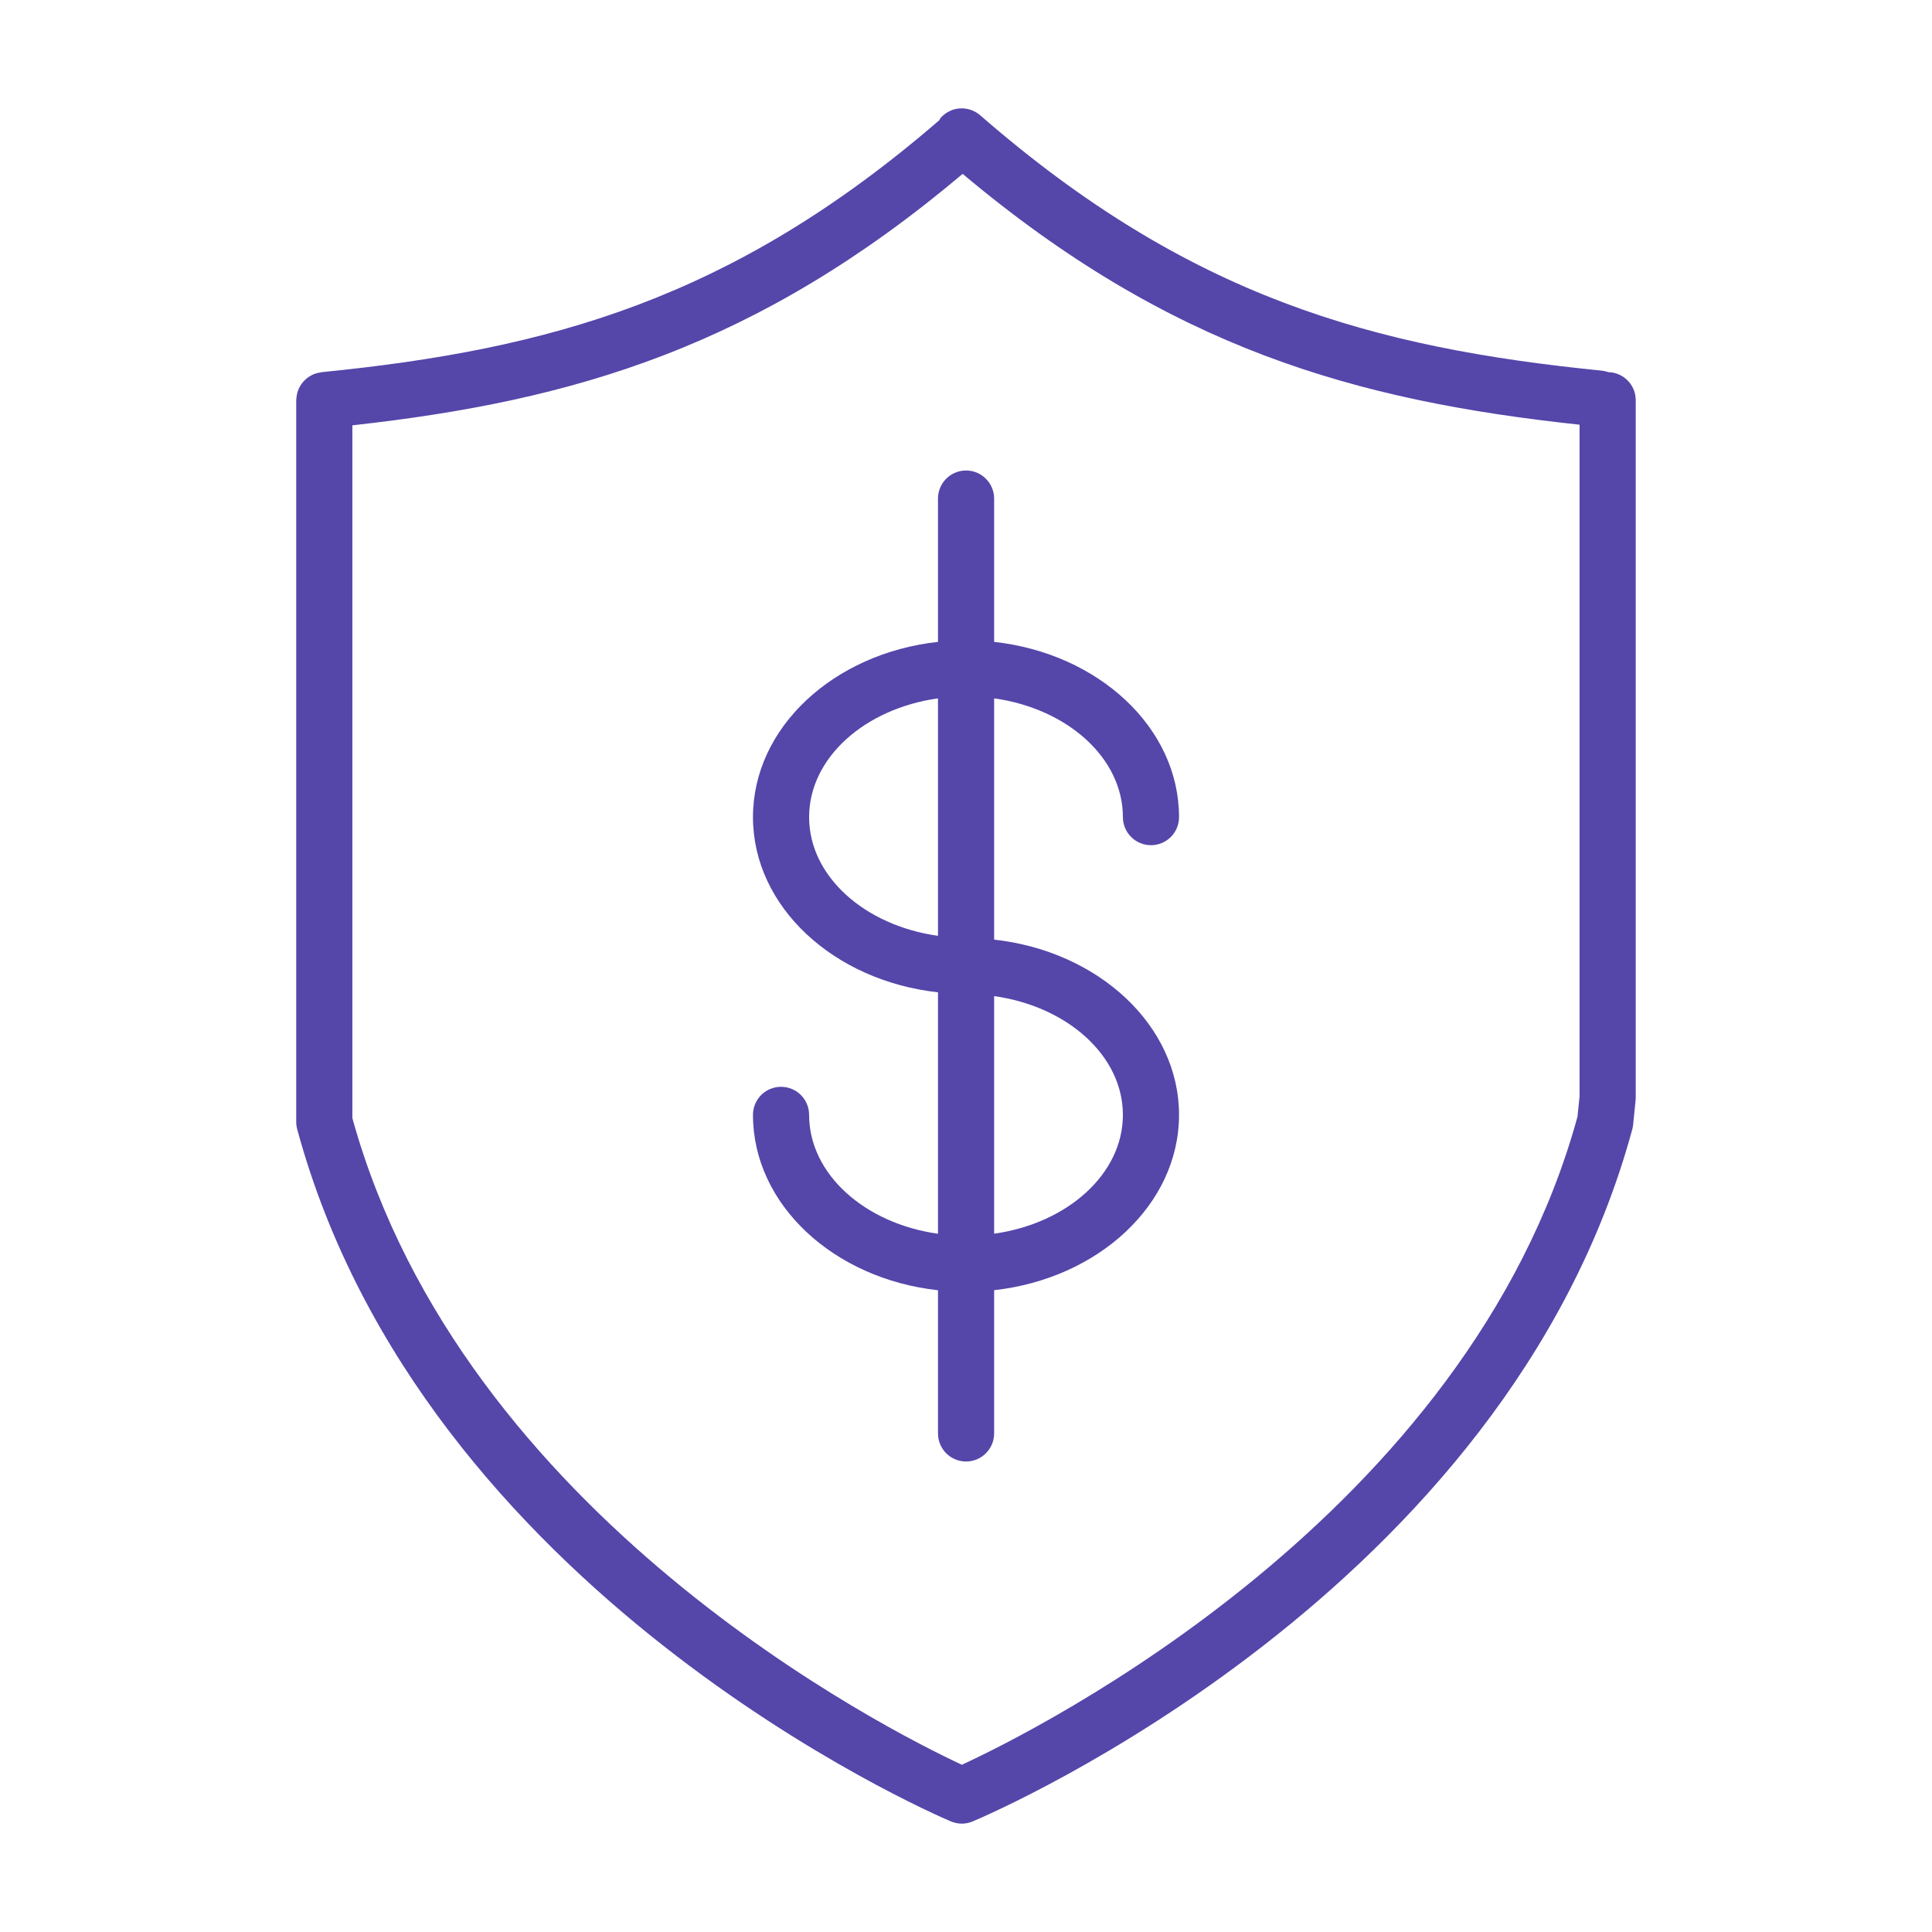 <?xml version="1.0" encoding="UTF-8"?> <svg xmlns="http://www.w3.org/2000/svg" width="34" height="34" viewBox="0 0 34 34" fill="none"><path fill-rule="evenodd" clip-rule="evenodd" d="M28.303 6.549C28.267 6.536 28.229 6.527 28.191 6.523C24.16 6.12 20.923 5.227 17.249 2.028C17.15 1.943 17.021 1.899 16.89 1.908C16.76 1.917 16.638 1.978 16.552 2.077C16.542 2.088 16.539 2.103 16.53 2.116C12.885 5.265 9.663 6.15 5.658 6.55C5.649 6.552 5.64 6.555 5.631 6.556C5.584 6.563 5.537 6.577 5.494 6.598C5.378 6.655 5.288 6.754 5.244 6.875C5.229 6.92 5.219 6.966 5.216 7.013C5.215 7.023 5.213 7.032 5.213 7.042V19.743C5.213 19.787 5.219 19.83 5.23 19.872C7.44 28.02 16.354 31.893 16.732 32.053C16.793 32.079 16.859 32.092 16.925 32.093C16.991 32.093 17.056 32.08 17.117 32.054C17.5 31.893 26.516 28.021 28.726 19.872C28.733 19.846 28.738 19.82 28.74 19.794L28.783 19.37C28.785 19.354 28.786 19.337 28.786 19.32V7.042C28.786 6.773 28.571 6.555 28.303 6.549ZM27.761 19.653C25.835 26.672 18.238 30.451 16.927 31.057C15.627 30.451 8.141 26.688 6.201 19.677V7.485C10.109 7.053 13.333 6.101 16.941 3.06C20.582 6.117 23.834 7.05 27.798 7.474V19.295L27.761 19.653Z" fill="#5546AA"></path><path fill-rule="evenodd" clip-rule="evenodd" d="M19.761 14.38C19.761 14.511 19.813 14.637 19.906 14.729C19.999 14.822 20.124 14.874 20.255 14.874C20.386 14.874 20.512 14.822 20.605 14.729C20.697 14.637 20.749 14.511 20.749 14.38C20.749 12.802 19.328 11.498 17.495 11.296V8.774C17.495 8.643 17.443 8.518 17.35 8.425C17.258 8.332 17.132 8.28 17.001 8.28C16.87 8.28 16.744 8.332 16.651 8.425C16.559 8.518 16.507 8.643 16.507 8.774V11.296C14.672 11.498 13.251 12.802 13.251 14.38C13.251 15.957 14.672 17.261 16.507 17.463V21.712C15.22 21.532 14.239 20.663 14.239 19.62C14.239 19.489 14.187 19.363 14.094 19.27C14.002 19.178 13.876 19.126 13.745 19.126C13.614 19.126 13.488 19.178 13.396 19.27C13.303 19.363 13.251 19.489 13.251 19.62C13.251 21.199 14.672 22.505 16.507 22.706V25.226C16.507 25.357 16.559 25.482 16.651 25.575C16.744 25.668 16.87 25.72 17.001 25.72C17.132 25.72 17.258 25.668 17.35 25.575C17.443 25.482 17.495 25.357 17.495 25.226V22.705C19.329 22.502 20.749 21.197 20.749 19.62C20.749 18.043 19.329 16.738 17.495 16.536V12.29C18.782 12.47 19.761 13.337 19.761 14.38ZM14.239 14.38C14.239 13.337 15.219 12.47 16.507 12.29V16.469C15.219 16.289 14.239 15.422 14.239 14.38ZM19.761 19.62C19.761 20.662 18.782 21.53 17.495 21.711V17.53C18.782 17.71 19.761 18.578 19.761 19.62Z" fill="#5546AA"></path></svg> 